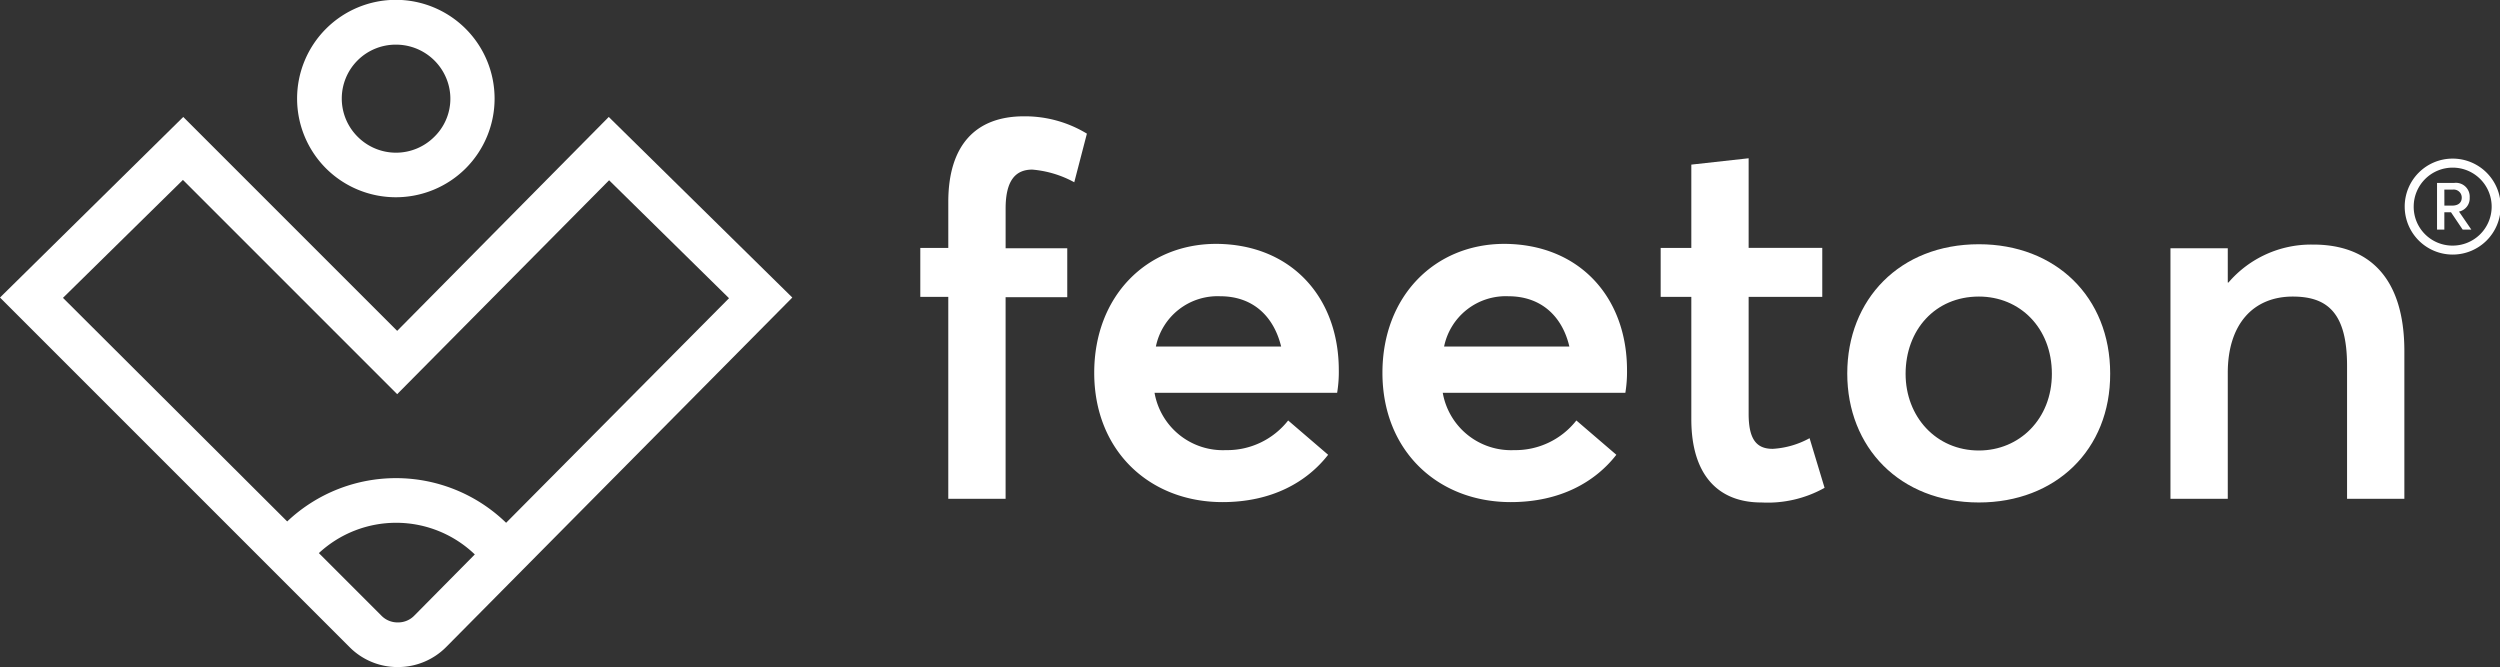 <svg xmlns="http://www.w3.org/2000/svg" width="324.75" height="86.652" viewBox="0 0 324.75 86.652">
  <rect x="0" y="0" width="324.75" height="86.652" fill="#333333" stroke="none"/>
  <g id="feeton_Logo_RGB" transform="translate(-50.1 -325.1)">
    <g id="Group_90" data-name="Group 90" transform="translate(50.1 325.1)">
      <g id="Group_88" data-name="Group 88" transform="translate(0 0)">
        <g id="Group_87" data-name="Group 87" transform="translate(38.549)">
          <g id="Group_86" data-name="Group 86">
            <path id="Path_511" data-name="Path 511" d="M152.034,350.723A12.853,12.853,0,0,1,142.988,347a12.827,12.827,0,1,1,18.092,0A12.853,12.853,0,0,1,152.034,350.723Zm0-19.823a7,7,0,0,0-4.934,11.989,7.027,7.027,0,0,0,9.912,0,6.912,6.912,0,0,0,1.558-7.661A7.06,7.06,0,0,0,152.034,330.9Z" transform="translate(-139.163 -325.1)" fill="#fff"/>
          </g>
        </g>
        <path id="Path_512" data-name="Path 512" d="M129.177,360.2l-27.484,27.787L73.905,360.2,50.1,383.659l45.4,45.4a8.77,8.77,0,0,0,6.276,2.6h.043a8.812,8.812,0,0,0,6.276-2.64l44.927-45.36ZM73.862,368.38l27.831,27.831,27.528-27.787L144.8,383.746l-28.956,29.172a20.55,20.55,0,0,0-28.437-.173L58.28,383.7Zm30.081,56.57a2.909,2.909,0,0,1-2.164.909h0a2.909,2.909,0,0,1-2.164-.909l-8.094-8.094a14.757,14.757,0,0,1,20.256.173Z" transform="translate(-50.1 -345.008)" fill="#fff"/>
      </g>
      <g id="Group_89" data-name="Group 89" transform="translate(119.547 15.106)">
        <path id="Path_513" data-name="Path 513" d="M329.936,383.459H326.3V377.1h3.636v-5.973c0-7.271,3.463-11.124,9.825-11.124a15.506,15.506,0,0,1,8.18,2.251L346.3,368.57a13.738,13.738,0,0,0-5.454-1.645c-2.251,0-3.463,1.515-3.463,5.064v5.151h8.007V383.5H337.38v26.186h-7.445Z" transform="translate(-326.3 -360)" fill="#fff"/>
        <path id="Path_514" data-name="Path 514" d="M410.27,414.7a16.694,16.694,0,0,1-.217,2.943H386.334a9.005,9.005,0,0,0,9.262,7.445,10.069,10.069,0,0,0,8.094-3.852l5.194,4.458c-2.77,3.549-7.315,6.146-13.721,6.146-9.479,0-16.664-6.666-16.664-16.794,0-9.955,6.8-16.75,15.842-16.75,9.739.043,15.928,6.925,15.928,16.4ZM394.861,405.1a8.176,8.176,0,0,0-8.354,6.536h16.274c-.952-3.9-3.636-6.536-7.921-6.536Z" transform="translate(-355.906 -381.723)" fill="#fff"/>
        <path id="Path_515" data-name="Path 515" d="M496.769,414.7a16.708,16.708,0,0,1-.216,2.943H472.834a9.005,9.005,0,0,0,9.262,7.445,10.069,10.069,0,0,0,8.094-3.852l5.194,4.458c-2.77,3.549-7.315,6.146-13.721,6.146-9.479,0-16.664-6.666-16.664-16.794,0-9.955,6.8-16.75,15.842-16.75,9.739.043,15.928,6.925,15.928,16.4ZM481.361,405.1a8.176,8.176,0,0,0-8.354,6.536h16.274c-.909-3.9-3.636-6.536-7.921-6.536Z" transform="translate(-404.967 -381.723)" fill="#fff"/>
        <path id="Path_516" data-name="Path 516" d="M561.571,417.311c-5.583,0-9.089-3.549-9.089-10.821V390.606H548.5v-6.363h3.982V373.422l7.445-.823v11.643h9.565v6.363h-9.565V405.8c0,3.333,1.039,4.545,3.116,4.545a11.251,11.251,0,0,0,4.8-1.385l1.948,6.449a15.117,15.117,0,0,1-8.224,1.9Z" transform="translate(-452.326 -367.146)" fill="#fff"/>
        <path id="Path_517" data-name="Path 517" d="M621.6,431.944c-10.3,0-17.1-7.185-17.1-16.75,0-9.609,6.8-16.794,17.1-16.794,9.955,0,17.053,6.839,17.053,16.794.043,9.912-7.1,16.75-17.053,16.75Zm0-6.752c5.28,0,9.479-4.112,9.479-9.955,0-5.973-4.155-10.042-9.479-10.042-5.713,0-9.522,4.372-9.522,10.042,0,5.54,3.939,9.955,9.522,9.955Z" transform="translate(-484.088 -381.779)" fill="#fff"/>
        <path id="Path_518" data-name="Path 518" d="M731.884,412.35v19.174H724.44v-17.27c0-6.882-2.554-9-7.055-9-5.064,0-8.44,3.506-8.44,9.912v16.361H701.5V398.976h7.445v4.458h.086a14.136,14.136,0,0,1,10.907-4.934C727.08,398.456,731.884,402.568,731.884,412.35Z" transform="translate(-539.104 -381.836)" fill="#fff"/>
      </g>
    </g>
    <g id="Group_91" data-name="Group 91" transform="translate(362.47 345.703)">
      <path id="Path_519" data-name="Path 519" d="M777.989,372.7a6.233,6.233,0,1,1-6.189,6.233,6.225,6.225,0,0,1,6.189-6.233Zm-.043,11.3a5.064,5.064,0,1,0-4.978-5.064A5.034,5.034,0,0,0,777.946,384Zm.909-4.415,1.6,2.337h-1.125l-1.515-2.251h-.865v2.251H776v-6.06h2.207a1.791,1.791,0,0,1,2.034,1.9A1.755,1.755,0,0,1,778.854,379.582Zm-1.9-.779h1c.909,0,1.255-.476,1.255-1.039a1.039,1.039,0,0,0-1.168-1.039H776.95Z" transform="translate(-771.799 -372.7)" fill="#fff"/>
    </g>
  </g>
</svg>
